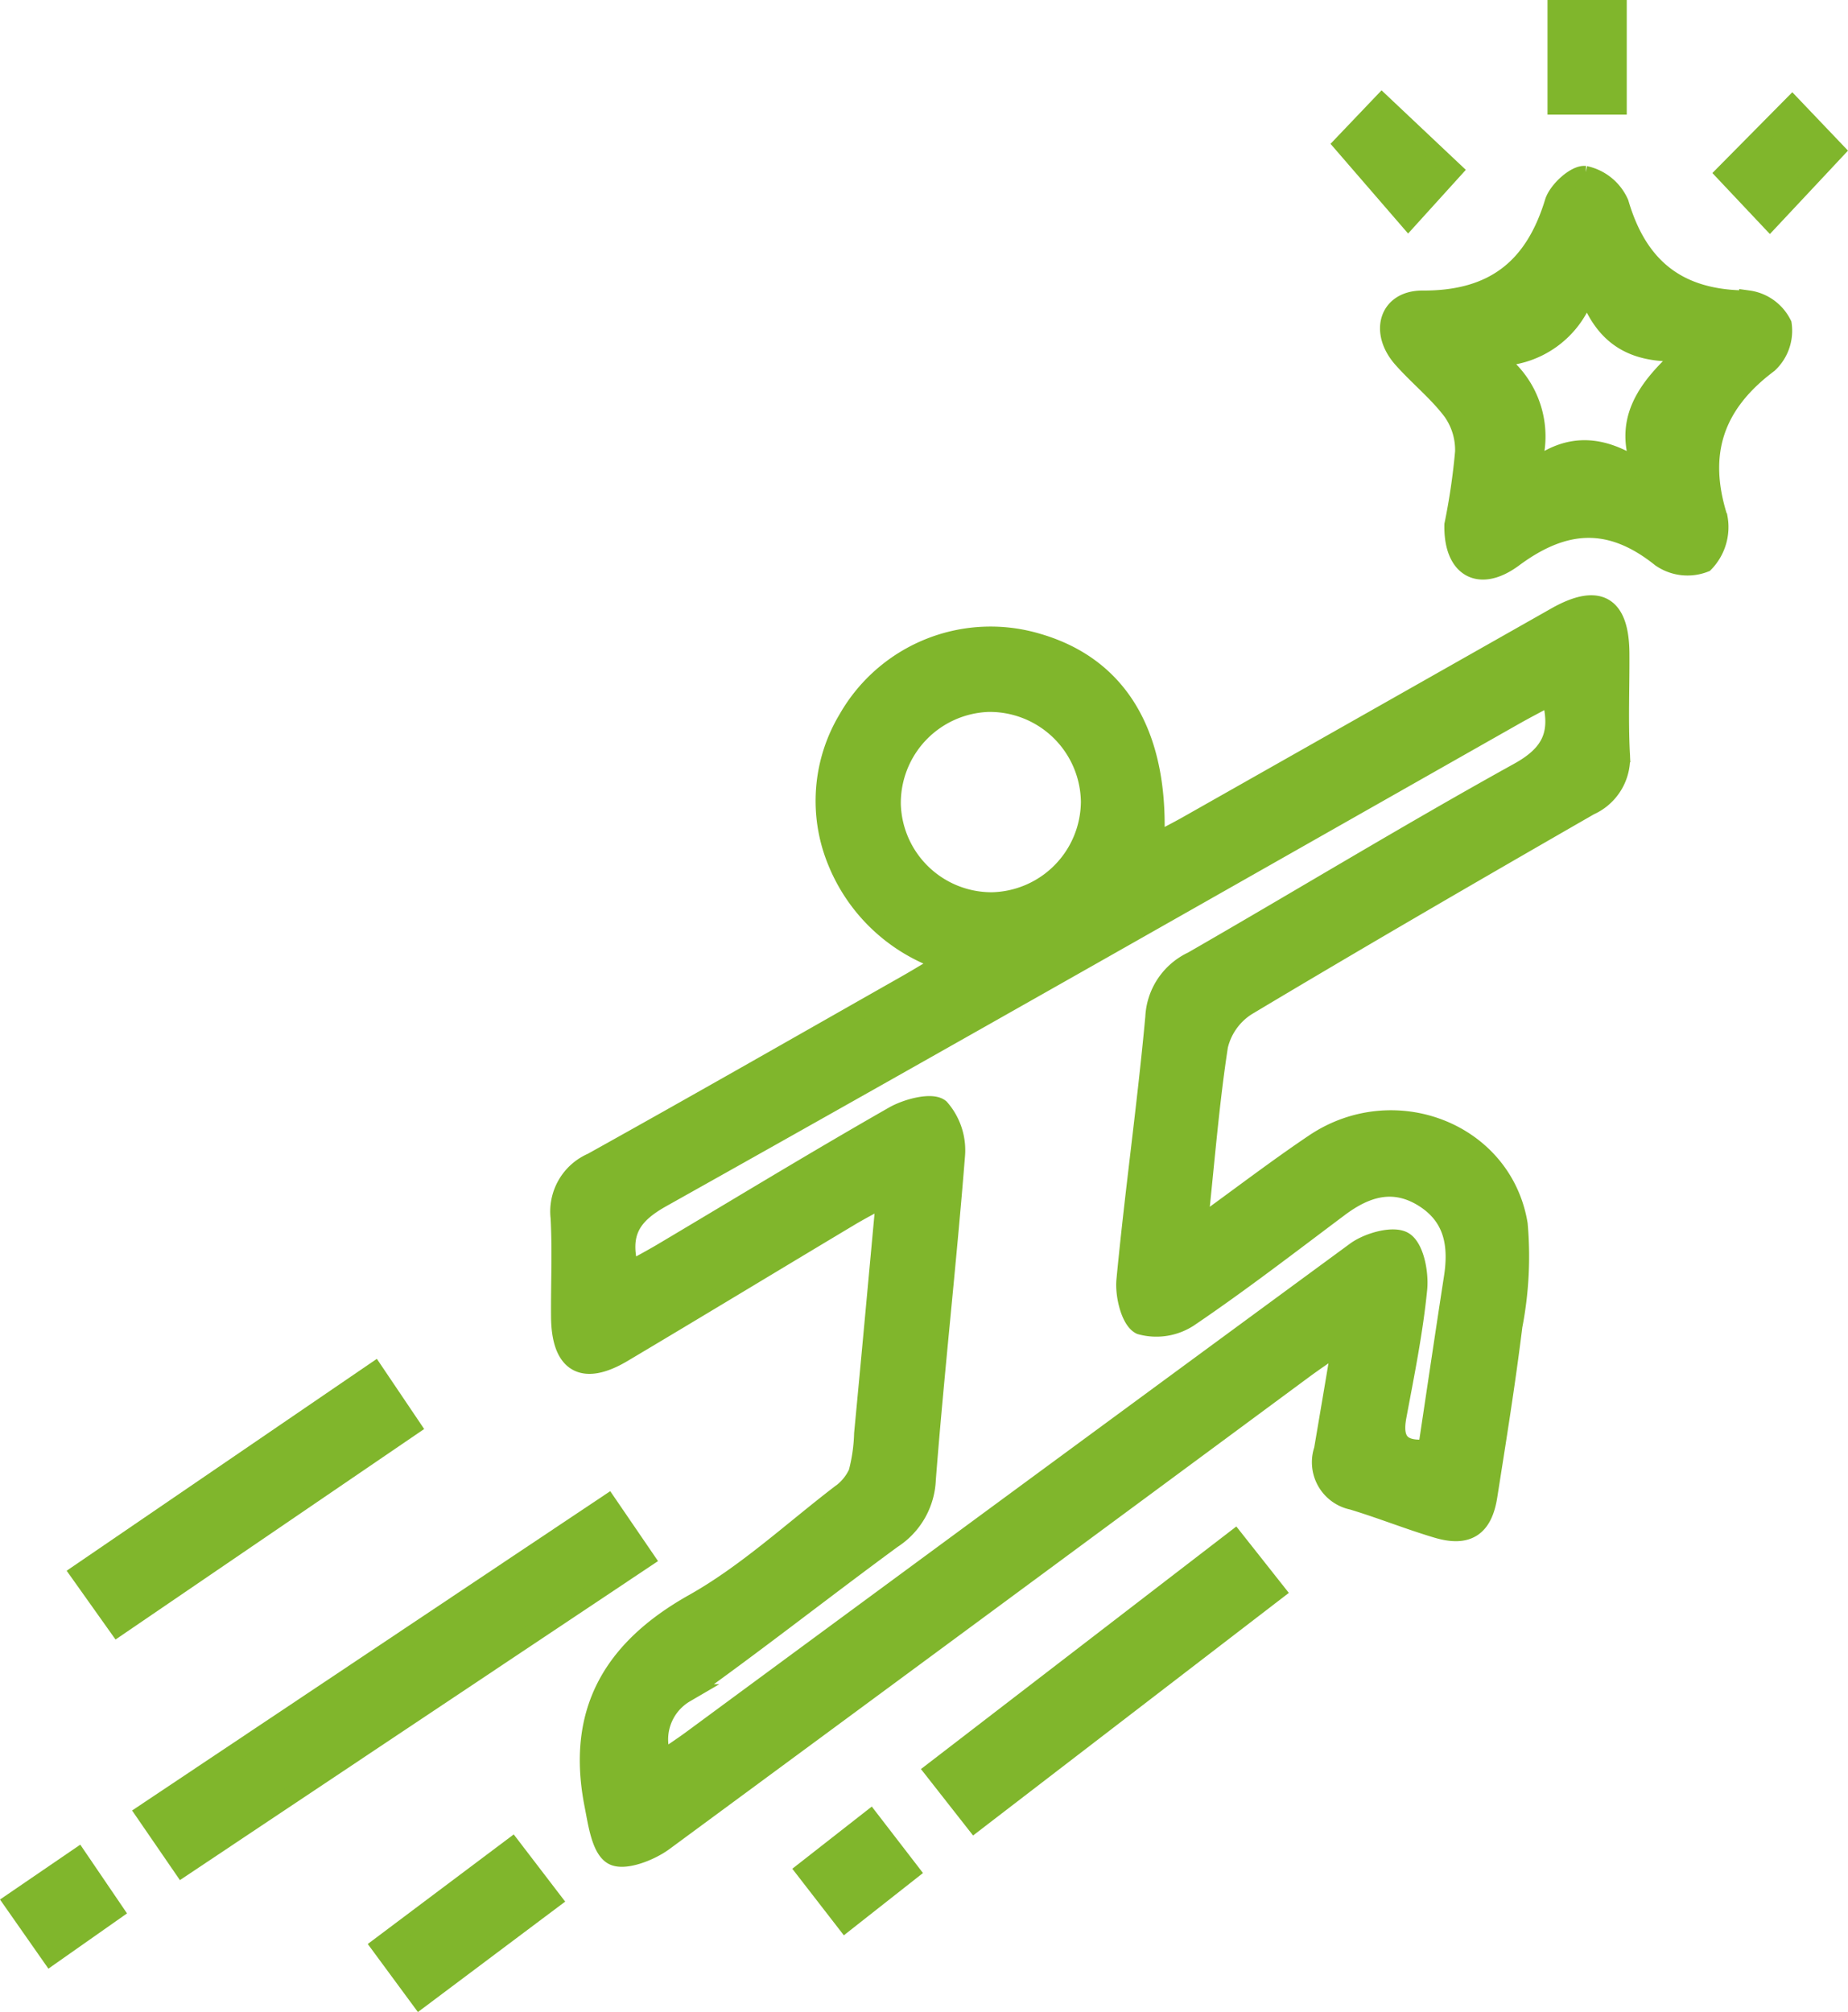 <svg xmlns="http://www.w3.org/2000/svg" width="100.873" height="109.794" viewBox="0 0 100.873 109.794">
  <g id="Group_785" data-name="Group 785" transform="translate(71.342 180.998)">
    <path id="Path_1652" data-name="Path 1652" d="M46.753-56.756c2.325-1.681,4.271-3.171,6.3-4.537,4.359-2.935,10.328-.633,11.165,4.424a19.939,19.939,0,0,1-.288,5.554c-.383,3.105-.882,6.2-1.369,9.288-.27,1.715-1.133,2.276-2.794,1.782-1.556-.463-3.067-1.073-4.621-1.541a2.138,2.138,0,0,1-1.593-2.782c.3-1.763.6-3.527.979-5.8-.953.669-1.518,1.047-2.064,1.451q-17.438,12.889-34.9,25.747c-.764.56-2.178,1.1-2.793.758-.66-.367-.847-1.766-1.042-2.755-1-5.047.962-8.509,5.445-11.029,2.862-1.608,5.337-3.908,7.964-5.926a2.869,2.869,0,0,0,1-1.183,9.345,9.345,0,0,0,.308-2.139c.4-4.187.781-8.374,1.2-12.893-.81.447-1.377.738-1.922,1.065C23.595-54.8,19.473-52.3,15.335-49.84c-2.187,1.3-3.406.594-3.427-1.972-.015-1.808.072-3.619-.026-5.422a2.941,2.941,0,0,1,1.753-3.028c5.735-3.189,11.431-6.448,17.14-9.686.574-.325,1.136-.671,2.1-1.24a9.514,9.514,0,0,1-5.863-5.449,8.69,8.69,0,0,1,.585-7.819,8.988,8.988,0,0,1,10.413-4.138c4.4,1.295,6.64,5.018,6.371,10.885.666-.354,1.222-.634,1.762-.939Q56.2-84.34,66.258-90.038q3.5-1.977,3.513,2.043c.011,1.808-.067,3.619.024,5.422a2.868,2.868,0,0,1-1.689,2.889c-6.264,3.6-12.515,7.224-18.716,10.932a3.506,3.506,0,0,0-1.53,2.153C47.384-63.516,47.14-60.4,46.753-56.756ZM15.713-54.35c.663-.371,1.236-.676,1.793-1.007C21.7-57.848,25.864-60.384,30.1-62.8c.735-.42,2.1-.777,2.55-.406A3.487,3.487,0,0,1,33.5-60.56c-.467,5.88-1.132,11.745-1.589,17.627a4.069,4.069,0,0,1-1.862,3.254c-3.788,2.777-7.477,5.69-11.305,8.41a2.912,2.912,0,0,0-1.235,3.6c.607-.419,1.1-.741,1.574-1.09Q37.188-42.1,55.319-55.409c.7-.51,2.086-.894,2.652-.539.589.37.849,1.736.762,2.618-.231,2.33-.7,4.639-1.131,6.944-.251,1.334.2,1.892,1.635,1.752.473-3.146.93-6.237,1.406-9.324.266-1.723.043-3.265-1.549-4.3-1.672-1.082-3.191-.611-4.66.489-2.7,2.022-5.372,4.085-8.161,5.976a3.246,3.246,0,0,1-2.694.442c-.555-.269-.889-1.632-.811-2.461.456-4.792,1.137-9.563,1.577-14.357a3.586,3.586,0,0,1,2.061-3.078c5.949-3.421,11.814-6.991,17.816-10.313,1.822-1.008,2.29-2.142,1.744-4.111-.726.391-1.358.718-1.977,1.068C48.488-75.817,33-67,17.462-58.294,15.818-57.373,15.134-56.393,15.713-54.35ZM35.475-74.484a5.474,5.474,0,0,0,5.354-5.439,5.474,5.474,0,0,0-5.574-5.4A5.475,5.475,0,0,0,30-79.787,5.459,5.459,0,0,0,35.475-74.484Z" transform="translate(-52.671 -57.326)" fill="#80b62c" stroke="#80b62c" stroke-width="1"/>
    <path id="Path_1653" data-name="Path 1653" d="M140.589-136.4a35.682,35.682,0,0,0,.584-3.976,3.646,3.646,0,0,0-.66-2.2c-.787-1.051-1.846-1.893-2.723-2.883-1.292-1.457-.775-3.23,1.111-3.222,3.848.017,6.071-1.721,7.165-5.321.2-.646,1.176-1.535,1.708-1.48a2.666,2.666,0,0,1,1.882,1.536c1.048,3.578,3.291,5.273,7.025,5.257a2.455,2.455,0,0,1,1.866,1.345,2.465,2.465,0,0,1-.757,2.16c-2.94,2.2-3.859,4.876-2.739,8.408a2.819,2.819,0,0,1-.753,2.468,2.573,2.573,0,0,1-2.4-.28c-2.748-2.2-5.244-2.063-8.042.015C141.993-133.2,140.539-134.03,140.589-136.4Zm10.305-2.933c-1.147-2.714.163-4.543,2.413-6.514-3.145.258-4.616-1.017-5.446-3.418a5.13,5.13,0,0,1-5.125,3.706,5.153,5.153,0,0,1,1.973,6.331C146.772-141,148.708-140.851,150.894-139.338Z" transform="translate(-132.59 -15.962)" fill="#80b62c" stroke="#80b62c" stroke-width="1"/>
    <path id="Path_1654" data-name="Path 1654" d="M-48.665,64.844l-2.044-2.975L-25.442,45l2.044,2.99Z" transform="translate(-12.724 -143.938)" fill="#80b62c" stroke="#80b62c" stroke-width="1"/>
    <path id="Path_1655" data-name="Path 1655" d="M87.029,53.188,70.588,65.816,68.36,62.977,84.784,50.348Z" transform="translate(-88.727 -147.353)" fill="#80b62c" stroke="#80b62c" stroke-width="1"/>
    <path id="Path_1656" data-name="Path 1656" d="M-44.478,25.053l2.024,3L-58.485,38.984l-2.089-2.939Z" transform="translate(-6.427 -131.206)" fill="#80b62c" stroke="#80b62c" stroke-width="1"/>
    <path id="Path_1657" data-name="Path 1657" d="M-13,105.1l-2.144-2.909,7.175-5.385,2.2,2.873Z" transform="translate(-35.427 -177.007)" fill="#80b62c" stroke="#80b62c" stroke-width="1"/>
    <path id="Path_1658" data-name="Path 1658" d="M165.677-175.243h-3.326V-180.5h3.326Z" transform="translate(-148.723)" fill="#80b62c" stroke="#80b62c" stroke-width="1"/>
    <path id="Path_1659" data-name="Path 1659" d="M193.794-163.513l-3.577,3.818-2.443-2.591,3.661-3.7Z" transform="translate(-164.951 -9.262)" fill="#80b62c" stroke="#80b62c" stroke-width="1"/>
    <path id="Path_1660" data-name="Path 1660" d="M130.092-164.073l2.128-2.231,3.882,3.662-2.442,2.694Z" transform="translate(-128.132 -9.06)" fill="#80b62c" stroke="#80b62c" stroke-width="1"/>
    <path id="Path_1661" data-name="Path 1661" d="M51.131,98.24l-2.2-2.84,3.55-2.777,2.185,2.836Z" transform="translate(-76.325 -174.337)" fill="#80b62c" stroke="#80b62c" stroke-width="1"/>
    <path id="Path_1662" data-name="Path 1662" d="M-67.092,98.346l1.993,2.93-3.479,2.444-2.064-2.948Z" transform="translate(0 -177.99)" fill="#80b62c" stroke="#80b62c" stroke-width="1"/>
  </g>
</svg>
